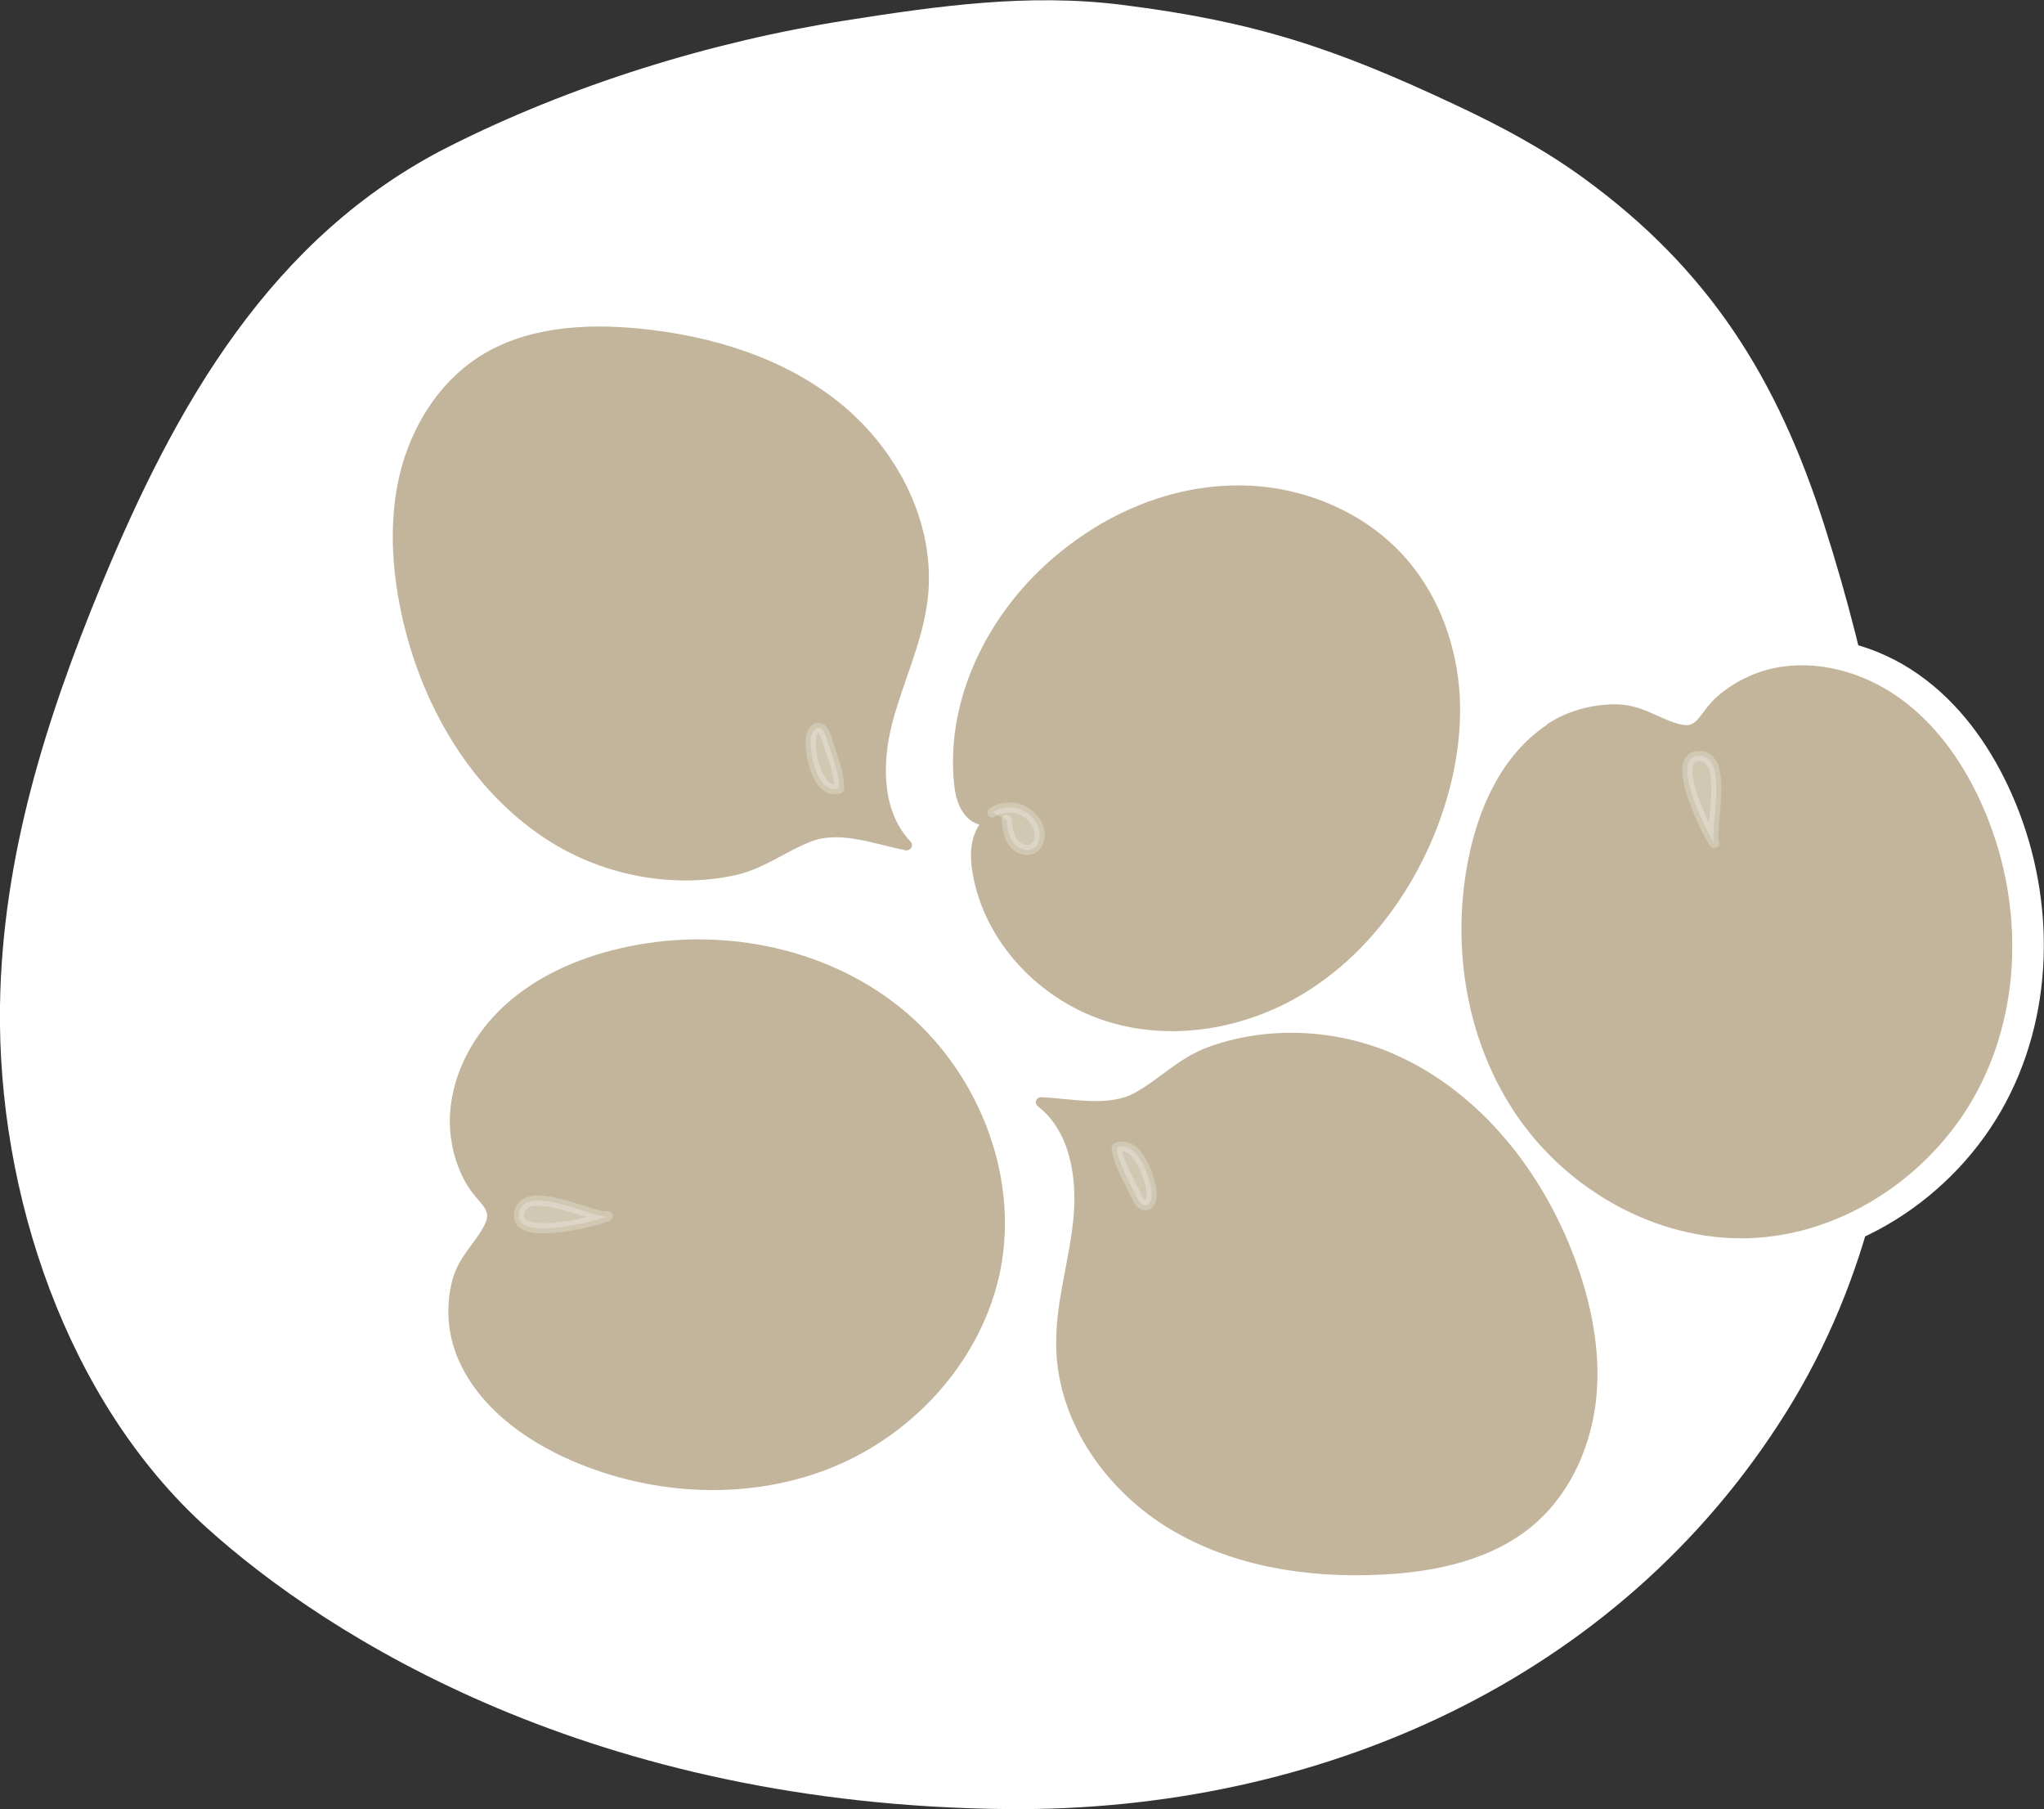 <?xml version="1.0" encoding="UTF-8"?><svg id="Layer_2" xmlns="http://www.w3.org/2000/svg" viewBox="0 0 81.02 71.69"><rect x="0" y="0" width="81.02" height="71.69" fill="#333333" stroke="none"/><defs><style>.cls-1,.cls-2,.cls-3,.cls-4,.cls-5,.cls-6{stroke-linecap:round;stroke-linejoin:round;}.cls-1,.cls-2,.cls-5{stroke-width:2.5px;}.cls-1,.cls-2,.cls-5,.cls-6{stroke:#fff;}.cls-1,.cls-7,.cls-5,.cls-6{fill:#fff;}.cls-2,.cls-4{fill:none;}.cls-8,.cls-3{fill:#c2b59b;}.cls-3,.cls-4{stroke:#c2b59b;}.cls-3,.cls-4,.cls-6{stroke-width:.4px;}.cls-5,.cls-6{opacity:.25;}</style></defs><g id="Layer_1-2"><path class="cls-1" d="m61.66,28.83c-1.76,1.15-2.69,3.25-3.08,5.31-.66,3.42-.03,7.13,1.96,9.99s5.39,4.77,8.87,4.7c3.84-.08,7.46-2.59,9.15-6.04,1.7-3.45,1.54-7.67-.11-11.14-.72-1.52-1.74-2.93-3.12-3.9s-3.13-1.46-4.77-1.12c-.8.17-1.57.56-2.18,1.1-.72.65-.75,1.39-1.74,1.1-.87-.26-1.42-.75-2.41-.76-.9,0-1.82.25-2.57.74Z"/><path class="cls-7" d="m39.82,32.29c-.11.02-.23.07-.33.15-.28.06-.59-.02-.8-.22-.34-.33-.45-.84-.49-1.31-.29-3.25,1.34-6.49,3.79-8.64,1.95-1.7,4.45-2.82,7.03-2.89,2.58-.06,5.22.98,6.88,2.97,1.19,1.43,1.83,3.3,1.95,5.16s-.29,3.74-1.01,5.47c-1.03,2.49-2.74,4.74-5.02,6.14-2.29,1.4-5.18,1.91-7.74,1.09s-4.68-3.05-5.13-5.69c-.11-.67-.1-1.44.35-1.95.05-.05.11-.1.18-.15.12-.02.24-.06.33-.15Z"/><path class="cls-7" d="m39.48,32.44c.1-.07.22-.12.33-.15-.09.08-.21.12-.33.15Z"/><path class="cls-2" d="m39.82,32.28s.07-.08.1-.13"/><path class="cls-2" d="m39.48,32.44c.12-.02.24-.06.33-.15"/><path class="cls-2" d="m39.48,32.44c-.06.04-.12.09-.18.15-.46.51-.47,1.27-.35,1.95.45,2.64,2.57,4.87,5.13,5.69s5.45.31,7.74-1.09c2.28-1.41,3.99-3.66,5.02-6.14.71-1.73,1.12-3.61,1.01-5.47s-.76-3.73-1.95-5.16c-1.66-1.99-4.3-3.04-6.88-2.97-2.58.07-5.08,1.19-7.03,2.89-2.46,2.16-4.08,5.39-3.79,8.64.04.47.15.97.49,1.31.21.2.52.28.8.22Z"/><path class="cls-2" d="m39.82,32.29c-.11.02-.23.07-.33.15"/><path class="cls-2" d="m39.82,32.29h0"/><path class="cls-2" d="m40.99,32.76c-.15-.46-.69-.6-1.17-.48"/><path class="cls-1" d="m41.46,43.65c1.36,1.05,1.66,3,1.48,4.71s-.74,3.39-.67,5.1c.1,2.85,1.96,5.46,4.41,6.93s5.39,1.92,8.24,1.78c2.17-.1,4.44-.58,6.06-2.03,1.36-1.22,2.12-3.02,2.3-4.84.17-1.82-.21-3.66-.84-5.37-1.27-3.42-3.71-6.53-7.05-8-2.24-.98-4.89-1.12-7.2-.29-1.16.42-1.87,1.23-2.89,1.8-1.11.62-2.57.27-3.83.21Z"/><path class="cls-5" d="m68.16,33.37c-.26-.34.67-3.6-.69-3.45-1.07.12.39,3.06.69,3.45Z"/><path class="cls-5" d="m45.26,47.4c.07.15.18.33.34.32.19-.02.26-.26.25-.46-.02-.58-.58-2.18-1.39-1.81.07.63.53,1.35.8,1.95Z"/><path class="cls-5" d="m39.54,32.15c.3-.19.68-.24,1.02-.14s.63.35.77.67c.14.31.11.75-.2.91-.27.14-.62-.02-.79-.27s-.21-.57-.24-.87"/><path class="cls-1" d="m18.46,53.53c.75,1.96,2.6,3.32,4.53,4.15,3.2,1.37,6.96,1.55,10.18.22s5.81-4.24,6.49-7.66c.74-3.77-.94-7.84-3.94-10.23s-7.17-3.15-10.91-2.27c-1.64.38-3.23,1.08-4.47,2.21s-2.1,2.74-2.11,4.43c0,.82.21,1.65.61,2.36.48.85,1.2,1.03.7,1.94-.44.79-1.03,1.22-1.25,2.19-.2.88-.15,1.83.18,2.67Z"/><path class="cls-5" d="m24.28,48.15c-.39.18-3.37-1.42-3.51-.06-.11,1.07,3.07.27,3.51.06Z"/><path class="cls-1" d="m36.15,33.45c-1.19-1.24-1.21-3.21-.78-4.87s1.22-3.24,1.41-4.95c.31-2.84-1.15-5.68-3.35-7.49s-5.06-2.68-7.9-2.96c-2.16-.21-4.48-.07-6.3,1.13-1.53,1.01-2.54,2.68-2.98,4.45-.43,1.78-.33,3.65.05,5.44.76,3.57,2.72,7,5.81,8.94,2.07,1.3,4.68,1.82,7.08,1.33,1.21-.24,2.03-.95,3.12-1.36,1.19-.45,2.59.1,3.82.35Z"/><path class="cls-5" d="m32.94,29.18c-.05-.16-.13-.35-.29-.36-.19-.01-.29.22-.31.41-.06.58.26,2.24,1.12,1.99.02-.63-.33-1.42-.51-2.04Z"/><path class="cls-7" d="m72.32,20.84c-1.86-5.85-4.58-10.17-9.56-13.79-1.58-1.15-3.29-2.06-5.04-2.88-4.84-2.28-8-3.32-13.26-3.98-3.69-.46-7.26.04-10.94.62-5.34.84-10.9,2.56-15.75,5.01-7.04,3.57-10.82,10.26-13.75,17.35C1.82,28.5.09,33.96,0,39.84c-.11,7.45,2.64,15.67,8.17,20.68,4.81,4.35,15.33,11.03,31.82,11.17,12.15.1,24.12-5.01,30.82-15.74,6.54-10.48,5.1-23.87,1.51-35.11"/><path class="cls-3" d="m61.46,28.87c-1.76,1.15-2.69,3.25-3.08,5.31-.66,3.42-.03,7.13,1.96,9.99s5.39,4.77,8.87,4.7c3.84-.08,7.46-2.59,9.15-6.04,1.7-3.45,1.54-7.67-.11-11.14-.72-1.52-1.74-2.93-3.12-3.9s-3.13-1.46-4.77-1.12c-.8.17-1.57.56-2.18,1.1-.72.65-.75,1.39-1.74,1.1-.87-.26-1.42-.75-2.41-.76-.9,0-1.82.25-2.57.74Z"/><path class="cls-8" d="m39.63,32.32c-.13.03-.26.08-.36.16-.27.05-.58-.03-.78-.23-.34-.32-.45-.83-.49-1.31-.3-3.24,1.34-6.49,3.79-8.63,1.94-1.7,4.44-2.83,7.03-2.89,2.58-.07,5.22.98,6.87,2.96,1.2,1.44,1.84,3.3,1.96,5.17.1,1.87-.29,3.74-1.01,5.47-1.03,2.49-2.74,4.73-5.03,6.13s-5.17,1.92-7.73,1.1-4.69-3.05-5.14-5.7c-.11-.66-.09-1.43.36-1.94.04-.05.09-.09.16-.15.13-.01.26-.06.36-.16Z"/><path class="cls-8" d="m39.63,32.32c-.1.09-.23.15-.36.16.1-.07.23-.12.36-.16Z"/><path class="cls-4" d="m39.27,32.48c.13-.01.26-.06.36-.16.03-.04.06-.08.09-.13"/><path class="cls-4" d="m39.27,32.48c-.06.05-.11.09-.16.15-.46.51-.48,1.27-.36,1.94.45,2.65,2.58,4.88,5.14,5.7s5.44.31,7.73-1.1,4-3.65,5.03-6.13c.71-1.73,1.11-3.61,1.01-5.47-.11-1.88-.76-3.73-1.96-5.17-1.65-1.98-4.29-3.04-6.87-2.96-2.59.06-5.09,1.19-7.03,2.89-2.46,2.14-4.09,5.39-3.79,8.63.04.48.15.98.49,1.31.2.2.51.28.78.23Z"/><path class="cls-4" d="m40.79,32.8c-.15-.46-.69-.61-1.16-.48-.13.03-.26.08-.36.16"/><path class="cls-3" d="m41.26,43.68c1.36,1.05,1.66,3,1.48,4.71s-.74,3.39-.67,5.1c.1,2.85,1.96,5.46,4.41,6.93s5.39,1.92,8.24,1.78c2.17-.1,4.44-.58,6.06-2.03,1.36-1.22,2.12-3.02,2.3-4.84.17-1.82-.21-3.66-.84-5.37-1.27-3.42-3.71-6.53-7.05-8-2.24-.98-4.89-1.12-7.2-.29-1.16.42-1.87,1.23-2.89,1.8-1.11.62-2.57.27-3.83.21Z"/><path class="cls-6" d="m67.96,33.41c-.26-.34.67-3.6-.69-3.45-1.07.12.39,3.06.69,3.45Z"/><path class="cls-6" d="m45.06,47.44c.07.15.18.33.34.32.19-.02.26-.26.25-.46-.02-.58-.58-2.18-1.39-1.81.07.63.53,1.35.8,1.95Z"/><path class="cls-6" d="m39.34,32.19c.3-.19.68-.24,1.02-.14s.63.35.77.67c.14.31.11.75-.2.91-.27.14-.62-.02-.79-.27s-.21-.57-.24-.87"/><path class="cls-3" d="m18.26,53.57c.75,1.96,2.6,3.32,4.53,4.15,3.2,1.37,6.96,1.55,10.18.22s5.81-4.24,6.49-7.66c.74-3.77-.94-7.84-3.94-10.23s-7.17-3.15-10.91-2.27c-1.64.38-3.23,1.08-4.47,2.21s-2.1,2.74-2.11,4.43c0,.82.21,1.65.61,2.36.48.85,1.2,1.03.7,1.94-.44.79-1.03,1.22-1.25,2.19-.2.88-.15,1.83.18,2.67Z"/><path class="cls-6" d="m24.08,48.19c-.39.18-3.37-1.42-3.51-.06-.11,1.07,3.07.27,3.51.06Z"/><path class="cls-3" d="m35.95,33.49c-1.19-1.24-1.21-3.21-.78-4.87s1.22-3.24,1.41-4.95c.31-2.84-1.15-5.68-3.35-7.49s-5.06-2.68-7.9-2.96c-2.16-.21-4.48-.07-6.3,1.13-1.53,1.01-2.54,2.68-2.98,4.45-.43,1.78-.33,3.65.05,5.44.76,3.57,2.72,7,5.81,8.94,2.07,1.3,4.68,1.82,7.08,1.33,1.21-.24,2.03-.95,3.12-1.36,1.19-.45,2.59.1,3.82.35Z"/><path class="cls-6" d="m32.74,29.21c-.05-.16-.13-.35-.29-.36-.19-.01-.29.22-.31.41-.06.58.26,2.24,1.12,1.99.02-.63-.33-1.42-.51-2.04Z"/></g></svg>